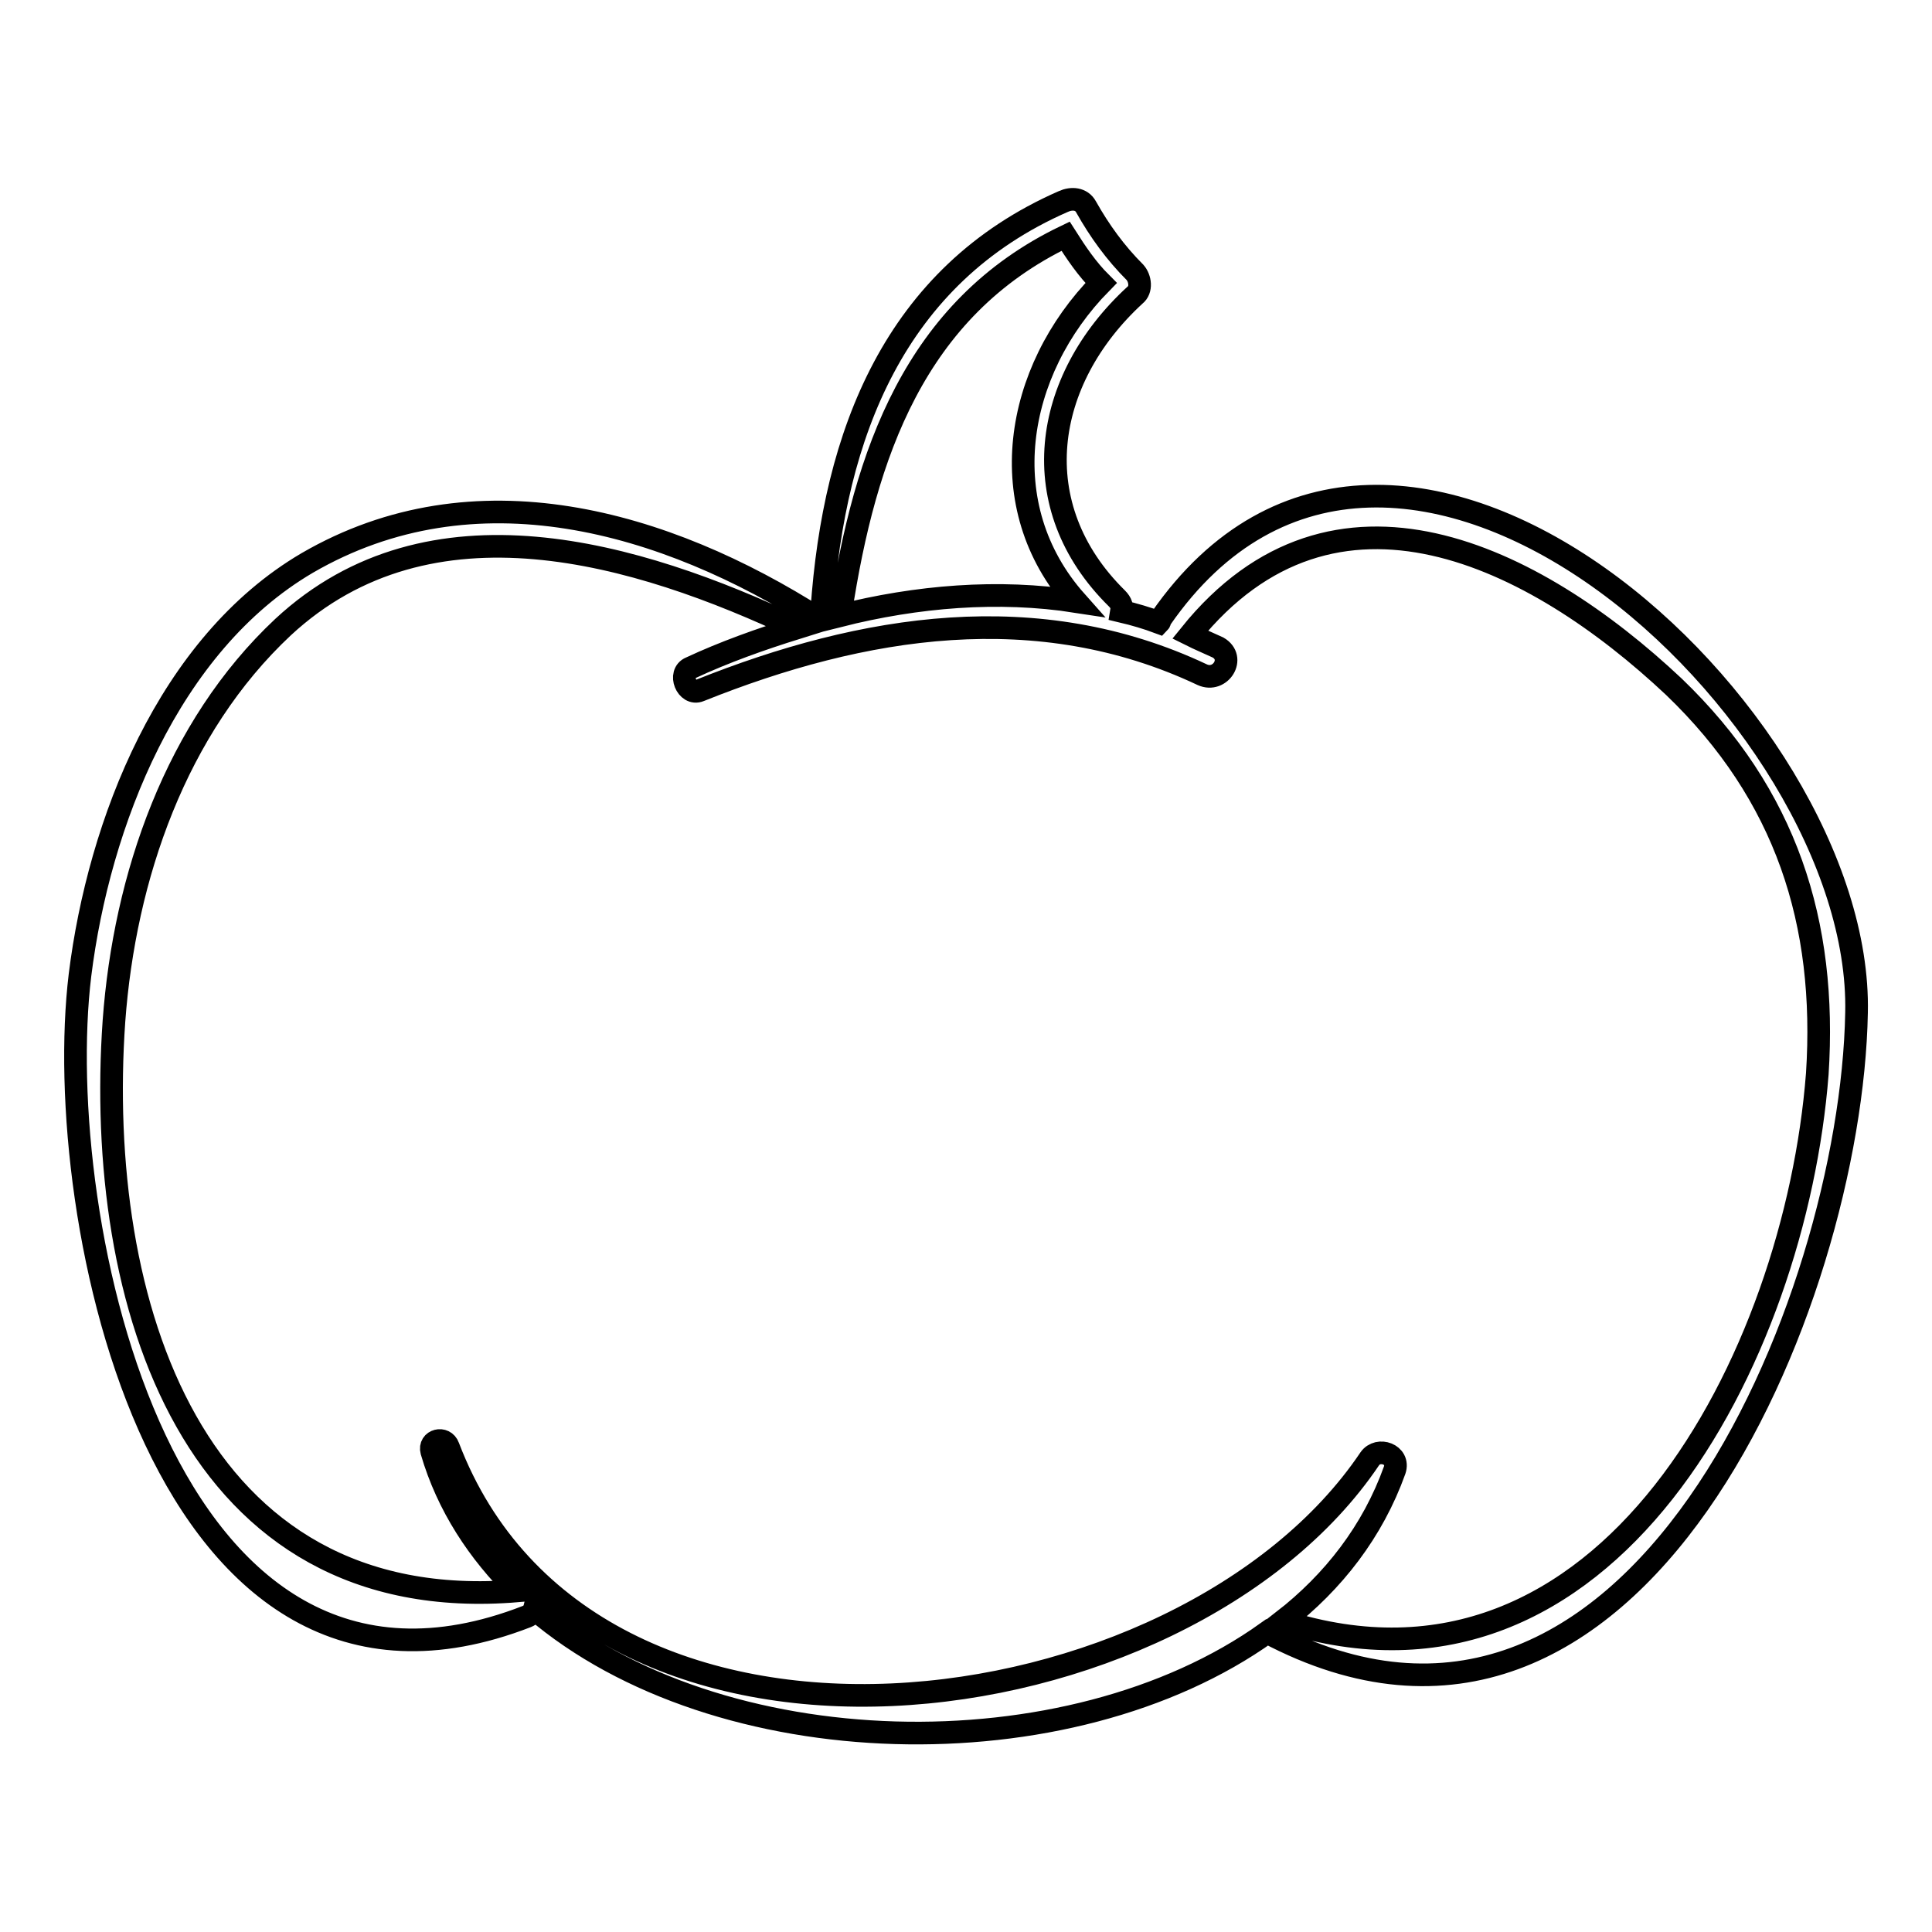 <?xml version="1.0" encoding="utf-8"?>
<!-- Svg Vector Icons : http://www.onlinewebfonts.com/icon -->
<!DOCTYPE svg PUBLIC "-//W3C//DTD SVG 1.1//EN" "http://www.w3.org/Graphics/SVG/1.1/DTD/svg11.dtd">
<svg version="1.1" xmlns="http://www.w3.org/2000/svg" xmlns:xlink="http://www.w3.org/1999/xlink" x="0px" y="0px" viewBox="0 0 256 256" enable-background="new 0 0 256 256" xml:space="preserve">
<g><g><g><path stroke-width="3" fill-opacity="0" stroke="#000000"  d="M153.8,82c-0.1,0.1-0.1,0.4-0.2,0.5c-1.6-0.6-3.3-1.1-5-1.5c0.1-0.6,0-1.1-0.6-1.7c-12.4-12.2-9.9-28.9,2.4-40.2c0.9-0.7,0.7-2.2,0-3c-2.6-2.6-4.7-5.5-6.5-8.7c-0.6-1.1-1.9-1.2-3-0.7c-22.4,9.8-30.4,30.9-32,54.1c0,0.6,0.4,1,0.9,1.1c-0.4,0.1-0.9,0.2-1.2,0.2c0,0,0-0.1-0.1-0.1C88.1,69,62.9,61.7,40.7,74.6c-18.4,10.8-27.6,34.5-30.1,54.6c-3.9,32.1,10.8,103.8,59.2,85c0.5-0.2,0.9-0.6,1-1c24.3,20.8,70.8,21.9,97.1,3.1c48.9,25.9,77.4-43.9,78.1-82.1C246.9,94.5,184.7,37.4,153.8,82z M111.4,81.1c3.2-20.9,9.8-40.2,29.8-49.8c1.4,2.2,2.8,4.3,4.7,6.2c-11.5,11.7-14.5,29.6-3.3,42.2c-10.3-1.6-21.1-0.7-31.4,1.9C111.3,81.4,111.4,81.3,111.4,81.1z M170,214.8c6.7-5.2,11.9-11.9,14.8-20c0.7-2.1-2.2-3.1-3.3-1.5c-24.7,36.7-103.5,47.2-122.1-1.6c-0.5-1.4-2.6-0.9-2.2,0.6c2.1,7.2,6.2,13.4,11.4,18.5c-43.2,3.6-56.1-38.4-53.5-75.5c1.4-19.1,8.2-38.9,22.4-52.2c19.5-18.1,46.9-9.9,68.1,0.1c-4.8,1.5-9.6,3.2-14.1,5.3c-1.7,0.7-0.5,3.7,1.2,3c21.7-8.7,44.8-12.4,66.6-2.1c2.4,1.1,4.5-2.2,2.1-3.6c-1.3-0.6-2.5-1.1-3.7-1.7c19.1-23.7,45.6-10.5,64.1,6.9c14.9,14.3,20.3,31.3,19,51.3C237.9,179.7,213,228.5,170,214.8z"/></g><g></g><g></g><g></g><g></g><g></g><g></g><g></g><g></g><g></g><g></g><g></g><g></g><g></g><g></g><g></g></g></g>
</svg>